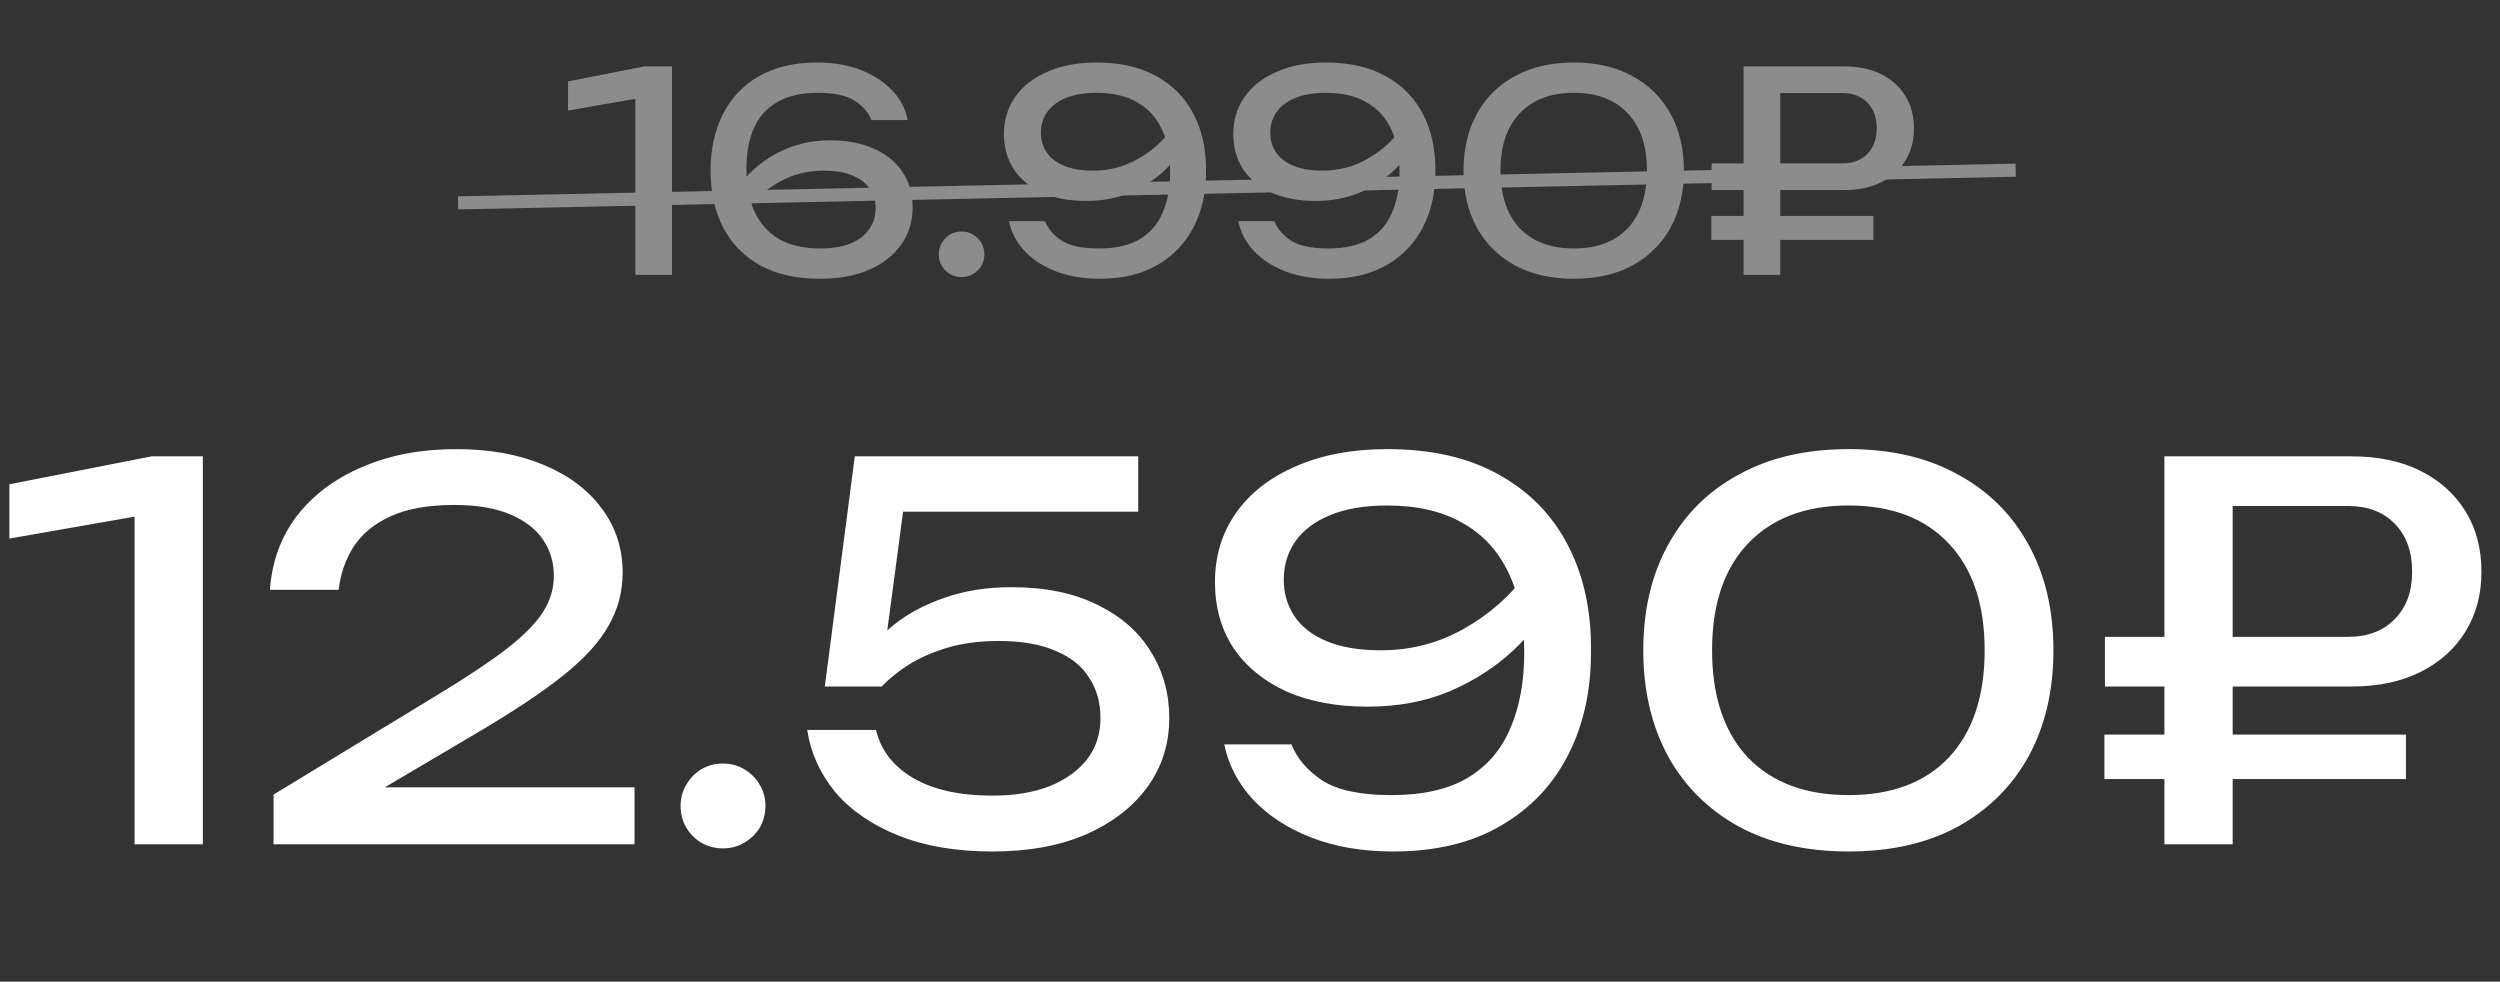 <?xml version="1.0" encoding="UTF-8"?> <svg xmlns="http://www.w3.org/2000/svg" width="191" height="75" viewBox="0 0 191 75" fill="none"><rect x="0" y="0" width="191" height="75" fill="#333333" stroke="none"/><path d="M15.497 34.865V64.5H10.281V36.446L13.126 38.974L0.719 41.148V36.999L11.585 34.865H15.497ZM20.622 45.059C20.78 42.873 21.478 40.976 22.716 39.37C23.98 37.763 25.653 36.525 27.734 35.655C29.815 34.76 32.186 34.312 34.847 34.312C37.376 34.312 39.588 34.707 41.485 35.497C43.408 36.288 44.896 37.394 45.95 38.816C47.03 40.239 47.57 41.885 47.57 43.755C47.57 45.204 47.214 46.548 46.503 47.786C45.818 49.024 44.672 50.288 43.065 51.579C41.485 52.844 39.338 54.279 36.625 55.886L26.786 61.695L26.114 60.154H48.479V64.5H20.898V60.707L33.503 53.041C35.716 51.698 37.455 50.539 38.719 49.564C40.01 48.563 40.932 47.628 41.485 46.758C42.038 45.889 42.315 44.967 42.315 43.993C42.315 42.965 42.038 42.043 41.485 41.227C40.932 40.41 40.089 39.765 38.956 39.291C37.85 38.816 36.427 38.579 34.689 38.579C32.713 38.579 31.093 38.869 29.828 39.449C28.564 40.028 27.616 40.818 26.983 41.819C26.378 42.794 26.009 43.874 25.877 45.059H20.622ZM55.238 64.816C54.632 64.816 54.079 64.671 53.578 64.382C53.104 64.092 52.722 63.71 52.433 63.236C52.143 62.735 51.998 62.182 51.998 61.576C51.998 60.97 52.143 60.43 52.433 59.956C52.722 59.456 53.104 59.06 53.578 58.771C54.079 58.481 54.632 58.336 55.238 58.336C55.844 58.336 56.384 58.481 56.858 58.771C57.358 59.06 57.754 59.456 58.043 59.956C58.333 60.43 58.478 60.97 58.478 61.576C58.478 62.182 58.333 62.735 58.043 63.236C57.754 63.71 57.358 64.092 56.858 64.382C56.384 64.671 55.844 64.816 55.238 64.816ZM65.306 34.865H86.96V39.093H67.005L69.179 37.71L67.519 50.196L65.978 50.236C66.584 49.314 67.401 48.444 68.428 47.628C69.482 46.811 70.746 46.153 72.221 45.652C73.723 45.125 75.409 44.862 77.279 44.862C79.861 44.862 82.047 45.31 83.838 46.205C85.629 47.075 86.986 48.26 87.908 49.762C88.856 51.263 89.331 52.962 89.331 54.859C89.331 56.834 88.777 58.586 87.671 60.114C86.565 61.642 84.997 62.854 82.969 63.749C80.967 64.618 78.583 65.053 75.817 65.053C73.051 65.053 70.654 64.645 68.626 63.828C66.597 63.012 64.99 61.905 63.805 60.509C62.646 59.087 61.935 57.506 61.671 55.768H66.927C67.295 57.322 68.244 58.547 69.772 59.442C71.299 60.338 73.314 60.786 75.817 60.786C77.503 60.786 78.952 60.549 80.163 60.075C81.401 59.574 82.363 58.889 83.048 58.02C83.733 57.124 84.075 56.071 84.075 54.859C84.075 53.673 83.785 52.646 83.206 51.777C82.653 50.881 81.797 50.196 80.638 49.722C79.505 49.221 78.056 48.971 76.291 48.971C74.842 48.971 73.538 49.142 72.379 49.485C71.247 49.827 70.259 50.262 69.416 50.789C68.599 51.316 67.914 51.869 67.361 52.449H63.015L65.306 34.865ZM106.416 65.053C104.098 65.053 102.017 64.698 100.173 63.986C98.355 63.275 96.867 62.3 95.708 61.062C94.575 59.824 93.85 58.428 93.534 56.874H98.671C99.093 57.954 99.883 58.876 101.042 59.64C102.201 60.377 103.953 60.746 106.297 60.746C108.694 60.746 110.63 60.312 112.106 59.442C113.607 58.547 114.7 57.282 115.385 55.649C116.096 54.016 116.452 52.08 116.452 49.841C116.452 47.47 116.057 45.455 115.267 43.795C114.476 42.109 113.304 40.832 111.75 39.962C110.196 39.067 108.273 38.619 105.981 38.619C104.242 38.619 102.78 38.869 101.595 39.37C100.436 39.844 99.554 40.515 98.948 41.385C98.368 42.228 98.078 43.202 98.078 44.309C98.078 45.31 98.342 46.218 98.869 47.035C99.395 47.852 100.212 48.497 101.318 48.971C102.425 49.445 103.821 49.682 105.507 49.682C107.799 49.682 109.919 49.129 111.869 48.023C113.818 46.917 115.438 45.481 116.729 43.716L118.941 45.336C118.098 46.943 116.979 48.405 115.583 49.722C114.187 51.013 112.553 52.053 110.683 52.844C108.839 53.608 106.771 53.989 104.48 53.989C102.135 53.989 100.08 53.608 98.316 52.844C96.577 52.053 95.22 50.947 94.246 49.525C93.297 48.076 92.823 46.39 92.823 44.467C92.823 42.465 93.363 40.7 94.443 39.172C95.523 37.644 97.051 36.459 99.027 35.616C101.002 34.746 103.32 34.312 105.981 34.312C109.379 34.312 112.237 34.97 114.555 36.288C116.874 37.578 118.625 39.383 119.811 41.701C120.996 43.993 121.576 46.653 121.549 49.682C121.576 52.685 120.996 55.346 119.811 57.664C118.652 59.956 116.939 61.76 114.674 63.078C112.435 64.395 109.682 65.053 106.416 65.053ZM141.235 65.053C137.994 65.053 135.202 64.421 132.858 63.157C130.513 61.866 128.709 60.075 127.444 57.783C126.18 55.465 125.548 52.765 125.548 49.682C125.548 46.6 126.18 43.914 127.444 41.622C128.709 39.304 130.513 37.512 132.858 36.248C135.202 34.957 137.994 34.312 141.235 34.312C144.475 34.312 147.254 34.957 149.572 36.248C151.916 37.512 153.721 39.304 154.985 41.622C156.25 43.914 156.882 46.6 156.882 49.682C156.882 52.765 156.25 55.465 154.985 57.783C153.721 60.075 151.916 61.866 149.572 63.157C147.254 64.421 144.475 65.053 141.235 65.053ZM141.235 60.746C144.527 60.746 147.083 59.785 148.9 57.862C150.718 55.913 151.627 53.186 151.627 49.682C151.627 46.179 150.718 43.466 148.9 41.543C147.083 39.593 144.527 38.619 141.235 38.619C137.942 38.619 135.373 39.593 133.53 41.543C131.712 43.466 130.803 46.179 130.803 49.682C130.803 53.186 131.712 55.913 133.53 57.862C135.373 59.785 137.942 60.746 141.235 60.746ZM179.388 38.658H168.245L170.576 36.288V64.5H165.361V34.865H179.664C181.693 34.865 183.444 35.234 184.92 35.971C186.395 36.709 187.541 37.736 188.357 39.053C189.174 40.371 189.582 41.912 189.582 43.676C189.582 45.415 189.174 46.943 188.357 48.26C187.541 49.577 186.395 50.605 184.92 51.342C183.444 52.08 181.693 52.449 179.664 52.449H160.816V48.655H179.388C180.889 48.655 182.075 48.207 182.944 47.312C183.84 46.416 184.287 45.204 184.287 43.676C184.287 42.122 183.84 40.897 182.944 40.002C182.075 39.106 180.889 38.658 179.388 38.658ZM160.777 59.521V56.123H183.813V59.521H160.777Z" fill="white"></path><path d="M51.34 5.073V21H48.537V5.923L50.066 7.282L43.398 8.45V6.22L49.238 5.073H51.34ZM62.419 4.776C63.679 4.776 64.797 4.967 65.774 5.349C66.751 5.732 67.551 6.255 68.174 6.921C68.797 7.572 69.186 8.322 69.342 9.172H66.581C66.355 8.591 65.93 8.103 65.307 7.706C64.684 7.296 63.743 7.091 62.483 7.091C61.209 7.091 60.168 7.331 59.361 7.813C58.554 8.28 57.959 8.952 57.577 9.83C57.209 10.694 57.025 11.734 57.025 12.952C57.025 14.212 57.237 15.295 57.662 16.201C58.087 17.107 58.717 17.8 59.552 18.282C60.387 18.749 61.421 18.983 62.653 18.983C63.587 18.983 64.366 18.855 64.989 18.6C65.626 18.331 66.1 17.963 66.411 17.496C66.737 17.029 66.9 16.505 66.9 15.925C66.9 15.373 66.758 14.884 66.475 14.459C66.192 14.021 65.753 13.674 65.158 13.419C64.578 13.164 63.828 13.037 62.907 13.037C61.676 13.037 60.536 13.334 59.488 13.928C58.441 14.523 57.57 15.295 56.876 16.243L55.687 15.373C56.154 14.509 56.756 13.73 57.492 13.037C58.243 12.329 59.113 11.77 60.104 11.359C61.109 10.934 62.228 10.722 63.459 10.722C64.719 10.722 65.817 10.934 66.751 11.359C67.7 11.77 68.429 12.357 68.938 13.122C69.462 13.886 69.724 14.792 69.724 15.84C69.724 16.916 69.434 17.864 68.853 18.685C68.273 19.506 67.452 20.151 66.39 20.618C65.342 21.071 64.097 21.297 62.653 21.297C60.826 21.297 59.29 20.951 58.044 20.257C56.799 19.549 55.857 18.572 55.22 17.326C54.597 16.08 54.286 14.65 54.286 13.037C54.286 11.423 54.597 9.993 55.22 8.747C55.843 7.501 56.756 6.531 57.959 5.838C59.177 5.13 60.663 4.776 62.419 4.776ZM73.466 21.17C73.14 21.17 72.843 21.092 72.574 20.936C72.319 20.781 72.114 20.575 71.958 20.32C71.802 20.052 71.724 19.754 71.724 19.429C71.724 19.103 71.802 18.813 71.958 18.558C72.114 18.289 72.319 18.077 72.574 17.921C72.843 17.765 73.14 17.687 73.466 17.687C73.791 17.687 74.082 17.765 74.336 17.921C74.605 18.077 74.818 18.289 74.973 18.558C75.129 18.813 75.207 19.103 75.207 19.429C75.207 19.754 75.129 20.052 74.973 20.32C74.818 20.575 74.605 20.781 74.336 20.936C74.082 21.092 73.791 21.17 73.466 21.17ZM84.007 21.297C82.761 21.297 81.642 21.106 80.651 20.724C79.674 20.342 78.874 19.818 78.252 19.152C77.643 18.487 77.254 17.737 77.084 16.901H79.844C80.071 17.482 80.496 17.977 81.118 18.388C81.741 18.784 82.683 18.983 83.943 18.983C85.231 18.983 86.272 18.749 87.064 18.282C87.871 17.8 88.459 17.121 88.827 16.243C89.209 15.366 89.4 14.325 89.4 13.122C89.4 11.847 89.188 10.764 88.763 9.873C88.339 8.966 87.709 8.28 86.873 7.813C86.038 7.331 85.005 7.091 83.773 7.091C82.838 7.091 82.053 7.225 81.416 7.494C80.793 7.749 80.319 8.11 79.993 8.577C79.681 9.03 79.526 9.554 79.526 10.149C79.526 10.687 79.667 11.175 79.951 11.614C80.234 12.053 80.672 12.4 81.267 12.654C81.862 12.909 82.612 13.037 83.518 13.037C84.75 13.037 85.889 12.739 86.937 12.145C87.985 11.55 88.855 10.779 89.549 9.83L90.738 10.701C90.285 11.564 89.683 12.35 88.933 13.058C88.183 13.752 87.305 14.311 86.3 14.736C85.309 15.146 84.198 15.351 82.966 15.351C81.706 15.351 80.602 15.146 79.653 14.736C78.719 14.311 77.99 13.716 77.466 12.952C76.956 12.173 76.701 11.267 76.701 10.233C76.701 9.158 76.992 8.209 77.572 7.388C78.153 6.567 78.974 5.93 80.035 5.477C81.097 5.01 82.343 4.776 83.773 4.776C85.599 4.776 87.135 5.13 88.381 5.838C89.627 6.531 90.568 7.501 91.205 8.747C91.842 9.979 92.154 11.409 92.14 13.037C92.154 14.65 91.842 16.08 91.205 17.326C90.582 18.558 89.662 19.528 88.445 20.235C87.241 20.943 85.762 21.297 84.007 21.297ZM101.53 21.297C100.284 21.297 99.166 21.106 98.175 20.724C97.198 20.342 96.398 19.818 95.775 19.152C95.166 18.487 94.777 17.737 94.607 16.901H97.368C97.594 17.482 98.019 17.977 98.642 18.388C99.265 18.784 100.206 18.983 101.466 18.983C102.755 18.983 103.795 18.749 104.588 18.282C105.395 17.8 105.982 17.121 106.351 16.243C106.733 15.366 106.924 14.325 106.924 13.122C106.924 11.847 106.712 10.764 106.287 9.873C105.862 8.966 105.232 8.28 104.397 7.813C103.562 7.331 102.528 7.091 101.296 7.091C100.362 7.091 99.576 7.225 98.939 7.494C98.316 7.749 97.842 8.11 97.516 8.577C97.205 9.03 97.049 9.554 97.049 10.149C97.049 10.687 97.191 11.175 97.474 11.614C97.757 12.053 98.196 12.4 98.791 12.654C99.385 12.909 100.136 13.037 101.042 13.037C102.273 13.037 103.413 12.739 104.461 12.145C105.508 11.55 106.379 10.779 107.073 9.83L108.262 10.701C107.809 11.564 107.207 12.35 106.457 13.058C105.706 13.752 104.829 14.311 103.823 14.736C102.832 15.146 101.721 15.351 100.489 15.351C99.23 15.351 98.125 15.146 97.177 14.736C96.242 14.311 95.513 13.716 94.99 12.952C94.48 12.173 94.225 11.267 94.225 10.233C94.225 9.158 94.515 8.209 95.096 7.388C95.676 6.567 96.497 5.93 97.559 5.477C98.621 5.01 99.867 4.776 101.296 4.776C103.123 4.776 104.659 5.13 105.905 5.838C107.15 6.531 108.092 7.501 108.729 8.747C109.366 9.979 109.677 11.409 109.663 13.037C109.677 14.65 109.366 16.08 108.729 17.326C108.106 18.558 107.186 19.528 105.968 20.235C104.765 20.943 103.286 21.297 101.53 21.297ZM120.243 21.297C118.501 21.297 117.001 20.957 115.741 20.278C114.481 19.584 113.511 18.622 112.832 17.39C112.152 16.144 111.812 14.693 111.812 13.037C111.812 11.38 112.152 9.936 112.832 8.705C113.511 7.459 114.481 6.496 115.741 5.817C117.001 5.123 118.501 4.776 120.243 4.776C121.984 4.776 123.478 5.123 124.724 5.817C125.984 6.496 126.953 7.459 127.633 8.705C128.312 9.936 128.652 11.38 128.652 13.037C128.652 14.693 128.312 16.144 127.633 17.39C126.953 18.622 125.984 19.584 124.724 20.278C123.478 20.957 121.984 21.297 120.243 21.297ZM120.243 18.983C122.012 18.983 123.386 18.466 124.363 17.432C125.339 16.385 125.828 14.919 125.828 13.037C125.828 11.154 125.339 9.696 124.363 8.662C123.386 7.614 122.012 7.091 120.243 7.091C118.473 7.091 117.093 7.614 116.102 8.662C115.125 9.696 114.637 11.154 114.637 13.037C114.637 14.919 115.125 16.385 116.102 17.432C117.093 18.466 118.473 18.983 120.243 18.983ZM140.747 7.112H134.759L136.012 5.838V21H133.209V5.073H140.896C141.986 5.073 142.928 5.271 143.72 5.668C144.513 6.064 145.129 6.616 145.568 7.324C146.007 8.032 146.226 8.86 146.226 9.809C146.226 10.743 146.007 11.564 145.568 12.272C145.129 12.98 144.513 13.532 143.72 13.928C142.928 14.325 141.986 14.523 140.896 14.523H130.767V12.485H140.747C141.554 12.485 142.192 12.244 142.659 11.762C143.14 11.281 143.381 10.63 143.381 9.809C143.381 8.974 143.14 8.315 142.659 7.834C142.192 7.353 141.554 7.112 140.747 7.112ZM130.745 18.324V16.498H143.126V18.324H130.745Z" fill="#8C8C8C"></path><path d="M35 15.5L154 13" stroke="#8C8C8C"></path></svg> 